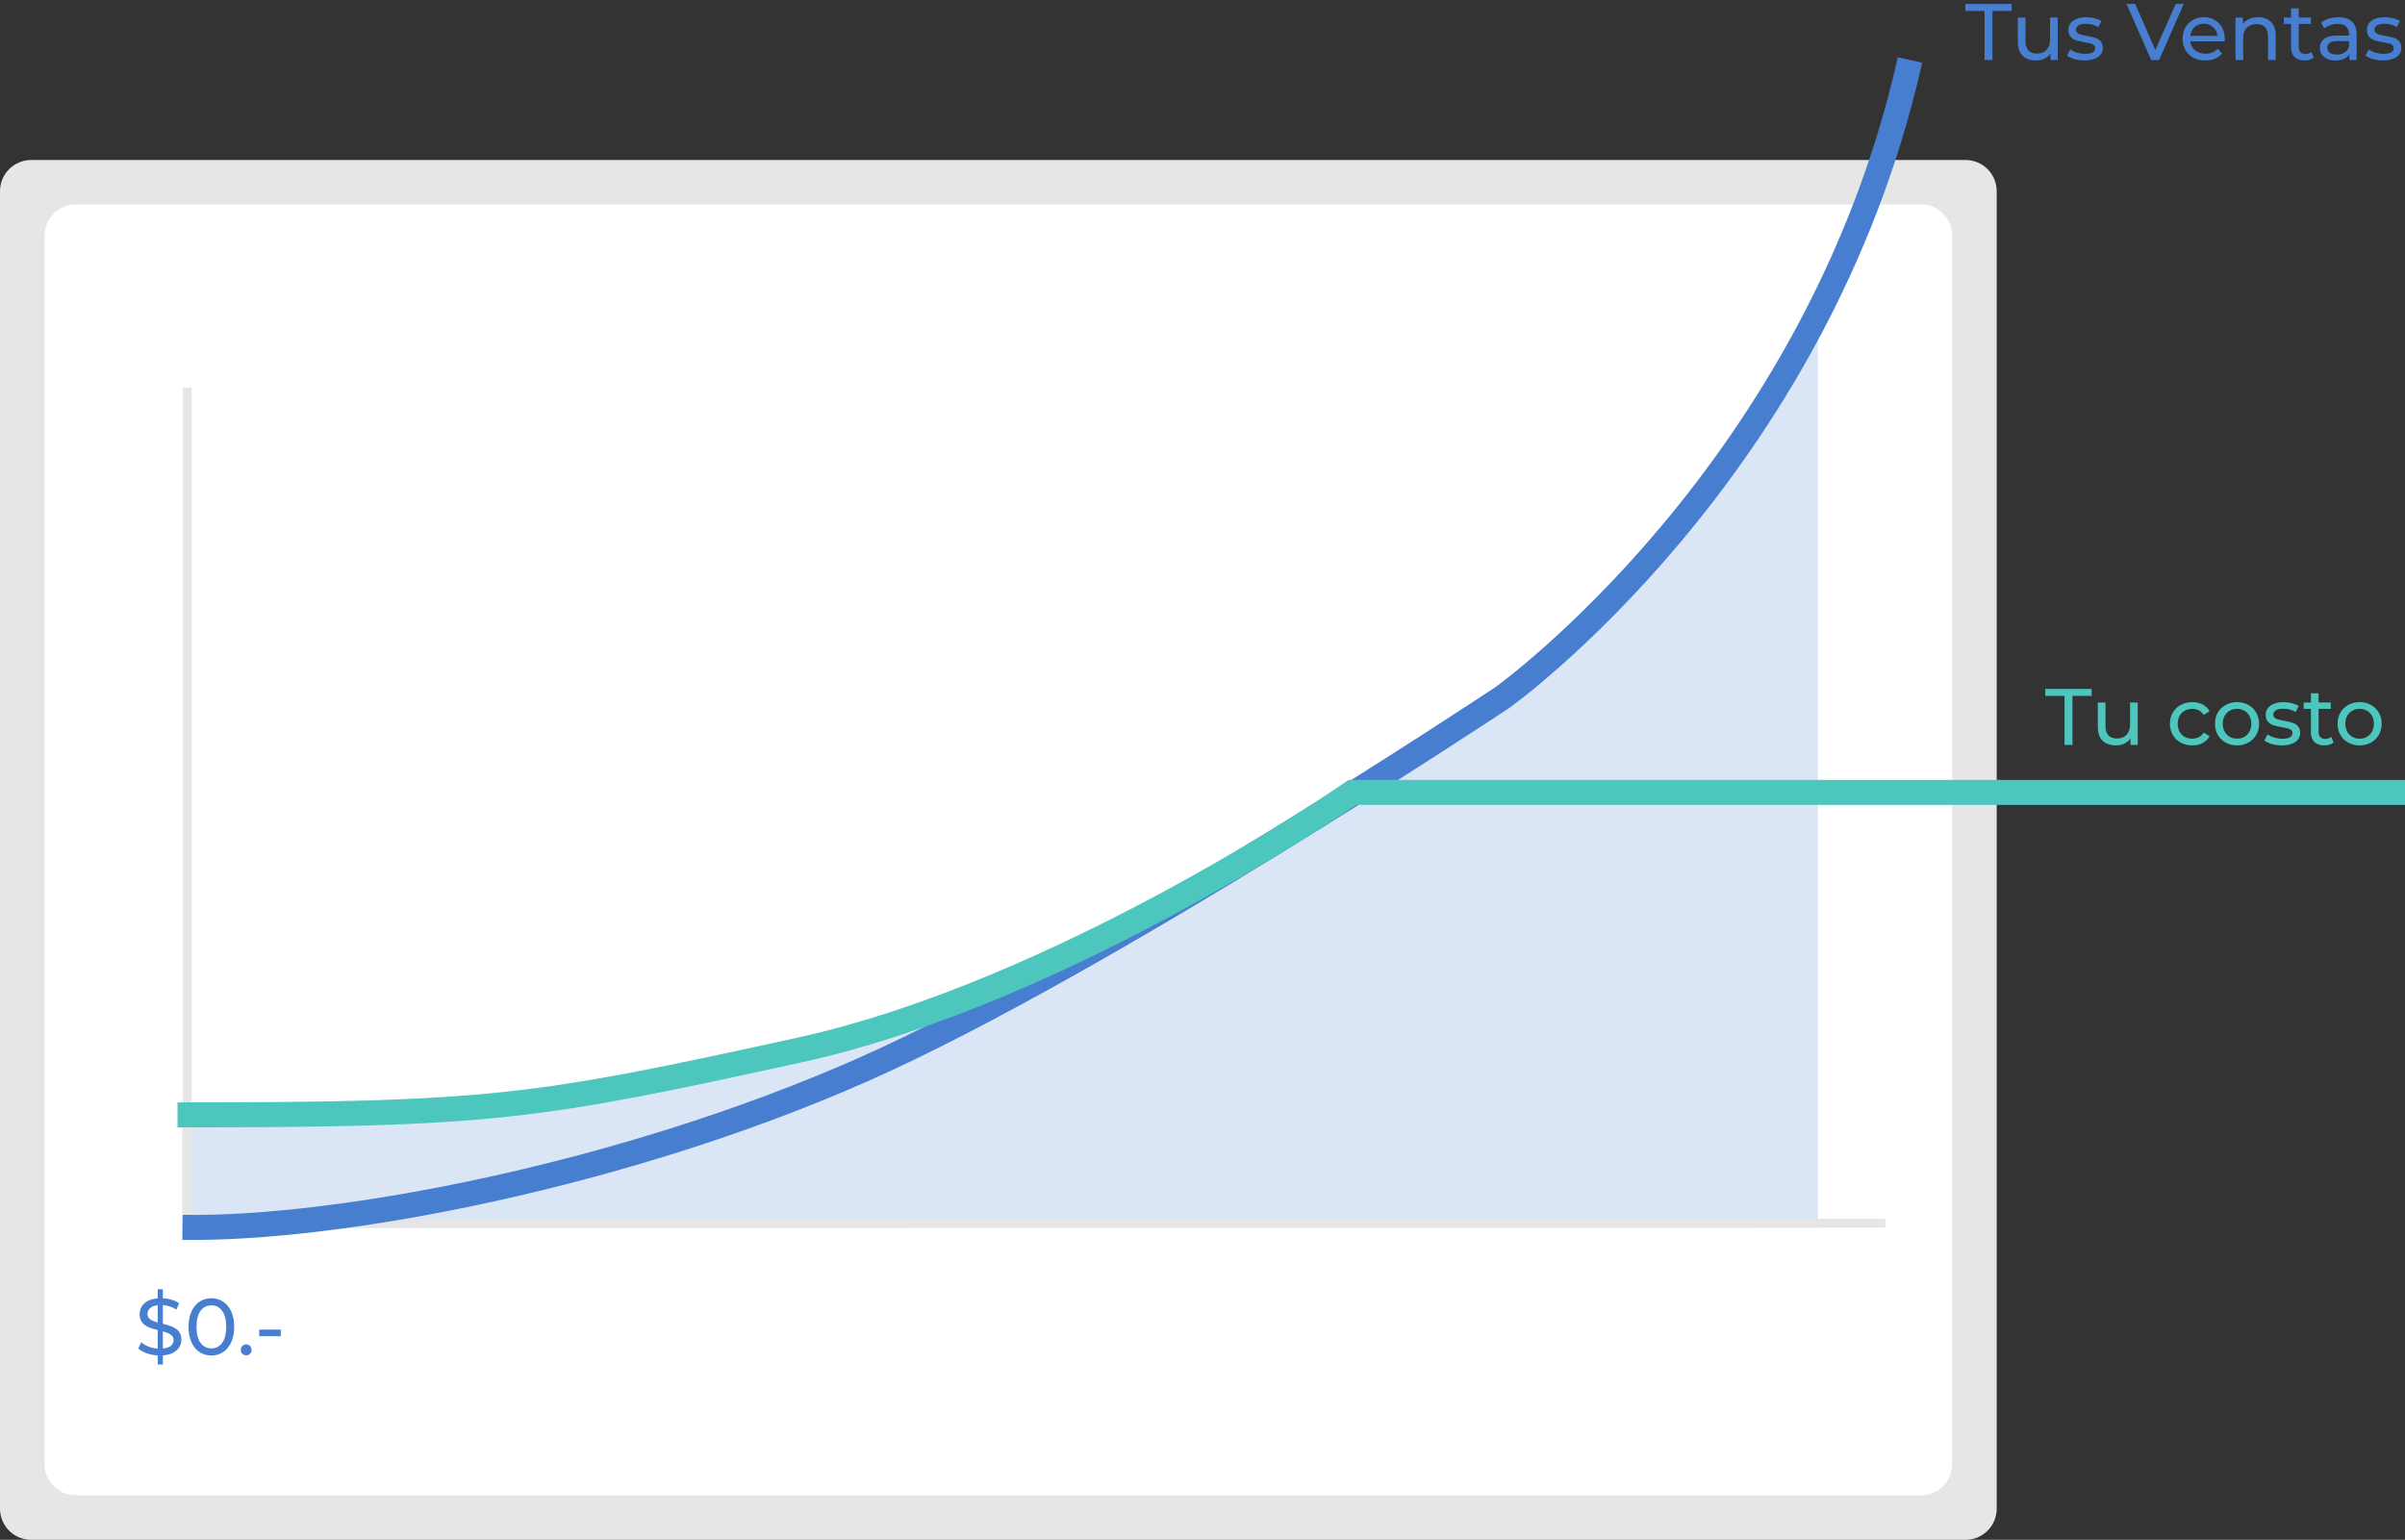 <svg width="481" height="308" viewBox="0 0 481 308" fill="none" xmlns="http://www.w3.org/2000/svg">
<rect x="0" y="0" width="481" height="308" fill="#333333" stroke="none"/>
<path d="M6.24 32C4.585 32.002 2.999 32.659 1.83 33.827C0.66 34.996 0.002 36.58 0 38.232V301.768C0.002 303.42 0.66 305.004 1.83 306.173C2.999 307.341 4.585 307.998 6.24 308H393.101C394.755 307.998 396.341 307.341 397.511 306.173C398.681 305.004 399.339 303.42 399.341 301.768V38.232C399.339 36.58 398.681 34.996 397.511 33.828C396.341 32.659 394.755 32.002 393.101 32H6.24Z" fill="#E6E6E6"/>
<path d="M15.154 40.903C13.499 40.905 11.913 41.562 10.744 42.731C9.574 43.899 8.916 45.483 8.914 47.136V292.865C8.916 294.517 9.574 296.101 10.744 297.27C11.913 298.438 13.499 299.095 15.154 299.097H384.187C385.842 299.095 387.428 298.438 388.597 297.269C389.767 296.101 390.425 294.517 390.427 292.865V47.136C390.425 45.483 389.767 43.899 388.597 42.731C387.428 41.563 385.842 40.905 384.187 40.903H15.154Z" fill="white"/>
<path opacity="0.2" d="M36.445 245.642V224L122 218L152 211L193 201.5L239 178.5L269 161L302.5 138.726L312 129.5L342.5 99.5L363.584 57.5V245.544L36.445 245.642Z" fill="#477ECF"/>
<path d="M377.056 245.557H36.547V77.528H38.33V243.776H377.056V245.557Z" fill="#E6E6E6"/>
<path d="M36.28 267.944C36.28 268.787 35.96 269.501 35.32 270.088C34.691 270.675 33.774 271.016 32.568 271.112V272.92H31.544V271.112C30.766 271.069 30.024 270.925 29.32 270.68C28.627 270.424 28.072 270.104 27.656 269.72L28.248 268.472C28.632 268.824 29.118 269.117 29.704 269.352C30.291 269.576 30.904 269.709 31.544 269.752V266.04C30.798 265.859 30.174 265.661 29.672 265.448C29.182 265.235 28.765 264.92 28.424 264.504C28.093 264.088 27.928 263.544 27.928 262.872C27.928 262.029 28.232 261.315 28.84 260.728C29.459 260.141 30.36 259.8 31.544 259.704V257.88H32.568V259.688C33.176 259.709 33.763 259.805 34.328 259.976C34.904 260.147 35.4 260.376 35.816 260.664L35.288 261.944C34.424 261.4 33.518 261.101 32.568 261.048V264.776C33.347 264.968 33.987 265.171 34.488 265.384C34.989 265.587 35.411 265.896 35.752 266.312C36.104 266.717 36.28 267.261 36.28 267.944ZM29.496 262.808C29.496 263.267 29.672 263.624 30.024 263.88C30.376 264.136 30.883 264.349 31.544 264.52V261.064C30.862 261.149 30.349 261.352 30.008 261.672C29.667 261.981 29.496 262.36 29.496 262.808ZM32.568 269.736C33.283 269.672 33.816 269.491 34.168 269.192C34.531 268.883 34.712 268.499 34.712 268.04C34.712 267.571 34.526 267.213 34.152 266.968C33.79 266.712 33.262 266.488 32.568 266.296V269.736ZM42.282 271.128C41.397 271.128 40.607 270.904 39.914 270.456C39.231 269.997 38.693 269.336 38.298 268.472C37.903 267.608 37.706 266.584 37.706 265.4C37.706 264.216 37.903 263.192 38.298 262.328C38.693 261.464 39.231 260.808 39.914 260.36C40.607 259.901 41.397 259.672 42.282 259.672C43.157 259.672 43.935 259.901 44.618 260.36C45.311 260.808 45.855 261.464 46.25 262.328C46.645 263.192 46.842 264.216 46.842 265.4C46.842 266.584 46.645 267.608 46.25 268.472C45.855 269.336 45.311 269.997 44.618 270.456C43.935 270.904 43.157 271.128 42.282 271.128ZM42.282 269.704C43.178 269.704 43.892 269.336 44.426 268.6C44.97 267.864 45.242 266.797 45.242 265.4C45.242 264.003 44.97 262.936 44.426 262.2C43.892 261.464 43.178 261.096 42.282 261.096C41.375 261.096 40.65 261.464 40.106 262.2C39.572 262.936 39.306 264.003 39.306 265.4C39.306 266.797 39.572 267.864 40.106 268.6C40.65 269.336 41.375 269.704 42.282 269.704ZM49.246 271.096C48.947 271.096 48.691 270.995 48.478 270.792C48.265 270.579 48.158 270.312 48.158 269.992C48.158 269.683 48.265 269.427 48.478 269.224C48.691 269.011 48.947 268.904 49.246 268.904C49.545 268.904 49.795 269.005 49.998 269.208C50.201 269.411 50.302 269.672 50.302 269.992C50.302 270.312 50.195 270.579 49.982 270.792C49.779 270.995 49.534 271.096 49.246 271.096ZM51.85 265.944H56.154V267.272H51.85V265.944Z" fill="#477ECF"/>
<path d="M396.904 2.192H393.064V0.8H402.328V2.192H398.488V12H396.904V2.192ZM411.548 3.52V12H410.092V10.72C409.782 11.157 409.372 11.499 408.86 11.744C408.358 11.979 407.809 12.096 407.212 12.096C406.081 12.096 405.19 11.787 404.539 11.168C403.889 10.539 403.564 9.616 403.564 8.4V3.52H405.1V8.224C405.1 9.045 405.297 9.669 405.692 10.096C406.086 10.512 406.652 10.72 407.388 10.72C408.198 10.72 408.838 10.475 409.308 9.984C409.777 9.493 410.012 8.8 410.012 7.904V3.52H411.548ZM416.904 12.096C416.21 12.096 415.544 12.005 414.904 11.824C414.264 11.632 413.762 11.392 413.4 11.104L414.04 9.888C414.413 10.155 414.866 10.368 415.4 10.528C415.933 10.688 416.472 10.768 417.016 10.768C418.36 10.768 419.032 10.384 419.032 9.616C419.032 9.36 418.941 9.157 418.76 9.008C418.578 8.859 418.349 8.752 418.072 8.688C417.805 8.613 417.421 8.533 416.92 8.448C416.237 8.341 415.677 8.219 415.24 8.08C414.813 7.941 414.445 7.707 414.136 7.376C413.826 7.045 413.672 6.581 413.672 5.984C413.672 5.216 413.992 4.603 414.632 4.144C415.272 3.675 416.13 3.44 417.208 3.44C417.773 3.44 418.338 3.509 418.904 3.648C419.469 3.787 419.933 3.973 420.296 4.208L419.64 5.424C418.946 4.976 418.13 4.752 417.192 4.752C416.541 4.752 416.045 4.859 415.704 5.072C415.362 5.285 415.192 5.568 415.192 5.92C415.192 6.197 415.288 6.416 415.48 6.576C415.672 6.736 415.906 6.853 416.184 6.928C416.472 7.003 416.872 7.088 417.384 7.184C418.066 7.301 418.616 7.429 419.032 7.568C419.458 7.696 419.821 7.92 420.12 8.24C420.418 8.56 420.568 9.008 420.568 9.584C420.568 10.352 420.237 10.965 419.576 11.424C418.925 11.872 418.034 12.096 416.904 12.096ZM436.736 0.8L431.824 12H430.24L425.312 0.8H427.04L431.072 10L435.136 0.8H436.736ZM444.964 7.808C444.964 7.925 444.953 8.08 444.932 8.272H438.052C438.148 9.019 438.473 9.621 439.028 10.08C439.593 10.528 440.292 10.752 441.124 10.752C442.137 10.752 442.953 10.411 443.572 9.728L444.42 10.72C444.036 11.168 443.556 11.509 442.98 11.744C442.414 11.979 441.78 12.096 441.076 12.096C440.18 12.096 439.385 11.915 438.692 11.552C437.998 11.179 437.46 10.661 437.076 10C436.702 9.339 436.516 8.592 436.516 7.76C436.516 6.939 436.697 6.197 437.06 5.536C437.433 4.875 437.94 4.363 438.58 4C439.23 3.627 439.961 3.44 440.772 3.44C441.582 3.44 442.302 3.627 442.932 4C443.572 4.363 444.068 4.875 444.42 5.536C444.782 6.197 444.964 6.955 444.964 7.808ZM440.772 4.736C440.036 4.736 439.417 4.96 438.916 5.408C438.425 5.856 438.137 6.443 438.052 7.168H443.492C443.406 6.453 443.113 5.872 442.612 5.424C442.121 4.965 441.508 4.736 440.772 4.736ZM451.625 3.44C452.702 3.44 453.555 3.755 454.185 4.384C454.825 5.003 455.145 5.915 455.145 7.12V12H453.609V7.296C453.609 6.475 453.411 5.856 453.017 5.44C452.622 5.024 452.057 4.816 451.321 4.816C450.489 4.816 449.833 5.061 449.353 5.552C448.873 6.032 448.633 6.725 448.633 7.632V12H447.097V3.52H448.569V4.8C448.878 4.363 449.294 4.027 449.817 3.792C450.35 3.557 450.953 3.44 451.625 3.44ZM462.755 11.504C462.531 11.696 462.254 11.845 461.923 11.952C461.593 12.048 461.251 12.096 460.899 12.096C460.046 12.096 459.385 11.867 458.915 11.408C458.446 10.949 458.211 10.293 458.211 9.44V4.784H456.771V3.52H458.211V1.664H459.747V3.52H462.179V4.784H459.747V9.376C459.747 9.835 459.859 10.187 460.083 10.432C460.318 10.677 460.649 10.8 461.075 10.8C461.545 10.8 461.945 10.667 462.275 10.4L462.755 11.504ZM467.7 3.44C468.874 3.44 469.77 3.728 470.388 4.304C471.018 4.88 471.332 5.739 471.332 6.88V12H469.876V10.88C469.62 11.275 469.252 11.579 468.772 11.792C468.303 11.995 467.743 12.096 467.092 12.096C466.143 12.096 465.38 11.867 464.804 11.408C464.239 10.949 463.956 10.347 463.956 9.6C463.956 8.853 464.228 8.256 464.772 7.808C465.316 7.349 466.18 7.12 467.364 7.12H469.796V6.816C469.796 6.155 469.604 5.648 469.22 5.296C468.836 4.944 468.271 4.768 467.524 4.768C467.023 4.768 466.532 4.853 466.052 5.024C465.572 5.184 465.167 5.403 464.836 5.68L464.196 4.528C464.634 4.176 465.156 3.909 465.764 3.728C466.372 3.536 467.018 3.44 467.7 3.44ZM467.348 10.912C467.935 10.912 468.442 10.784 468.868 10.528C469.295 10.261 469.604 9.888 469.796 9.408V8.224H467.428C466.127 8.224 465.476 8.661 465.476 9.536C465.476 9.963 465.642 10.299 465.972 10.544C466.303 10.789 466.762 10.912 467.348 10.912ZM476.607 12.096C475.913 12.096 475.247 12.005 474.607 11.824C473.967 11.632 473.465 11.392 473.103 11.104L473.743 9.888C474.116 10.155 474.569 10.368 475.103 10.528C475.636 10.688 476.175 10.768 476.719 10.768C478.063 10.768 478.735 10.384 478.735 9.616C478.735 9.36 478.644 9.157 478.463 9.008C478.281 8.859 478.052 8.752 477.775 8.688C477.508 8.613 477.124 8.533 476.623 8.448C475.94 8.341 475.38 8.219 474.943 8.08C474.516 7.941 474.148 7.707 473.839 7.376C473.529 7.045 473.375 6.581 473.375 5.984C473.375 5.216 473.695 4.603 474.335 4.144C474.975 3.675 475.833 3.44 476.911 3.44C477.476 3.44 478.041 3.509 478.607 3.648C479.172 3.787 479.636 3.973 479.999 4.208L479.343 5.424C478.649 4.976 477.833 4.752 476.895 4.752C476.244 4.752 475.748 4.859 475.407 5.072C475.065 5.285 474.895 5.568 474.895 5.92C474.895 6.197 474.991 6.416 475.183 6.576C475.375 6.736 475.609 6.853 475.887 6.928C476.175 7.003 476.575 7.088 477.087 7.184C477.769 7.301 478.319 7.429 478.735 7.568C479.161 7.696 479.524 7.92 479.823 8.24C480.121 8.56 480.271 9.008 480.271 9.584C480.271 10.352 479.94 10.965 479.279 11.424C478.628 11.872 477.737 12.096 476.607 12.096Z" fill="#477ECF"/>
<path d="M36.5 245.5C68 246 125 235 172.5 214C220 193 300.5 139.5 300.5 139.5C300.5 139.5 363.5 94.5 382 12" stroke="#477ECF" stroke-width="5"/>
<path d="M412.904 139.192H409.064V137.8H418.328V139.192H414.488V149H412.904V139.192ZM427.548 140.52V149H426.092V147.72C425.782 148.157 425.372 148.499 424.86 148.744C424.358 148.979 423.809 149.096 423.212 149.096C422.081 149.096 421.19 148.787 420.539 148.168C419.889 147.539 419.564 146.616 419.564 145.4V140.52H421.1V145.224C421.1 146.045 421.297 146.669 421.692 147.096C422.086 147.512 422.652 147.72 423.388 147.72C424.198 147.72 424.838 147.475 425.308 146.984C425.777 146.493 426.012 145.8 426.012 144.904V140.52H427.548ZM438.465 149.096C437.601 149.096 436.827 148.909 436.145 148.536C435.473 148.163 434.945 147.651 434.561 147C434.177 146.339 433.985 145.592 433.985 144.76C433.985 143.928 434.177 143.187 434.561 142.536C434.945 141.875 435.473 141.363 436.145 141C436.827 140.627 437.601 140.44 438.465 140.44C439.233 140.44 439.915 140.595 440.513 140.904C441.121 141.213 441.59 141.661 441.921 142.248L440.753 143C440.486 142.595 440.155 142.291 439.761 142.088C439.366 141.885 438.929 141.784 438.449 141.784C437.894 141.784 437.393 141.907 436.945 142.152C436.507 142.397 436.161 142.749 435.905 143.208C435.659 143.656 435.537 144.173 435.537 144.76C435.537 145.357 435.659 145.885 435.905 146.344C436.161 146.792 436.507 147.139 436.945 147.384C437.393 147.629 437.894 147.752 438.449 147.752C438.929 147.752 439.366 147.651 439.761 147.448C440.155 147.245 440.486 146.941 440.753 146.536L441.921 147.272C441.59 147.859 441.121 148.312 440.513 148.632C439.915 148.941 439.233 149.096 438.465 149.096ZM447.416 149.096C446.573 149.096 445.816 148.909 445.144 148.536C444.472 148.163 443.944 147.651 443.56 147C443.187 146.339 443 145.592 443 144.76C443 143.928 443.187 143.187 443.56 142.536C443.944 141.875 444.472 141.363 445.144 141C445.816 140.627 446.573 140.44 447.416 140.44C448.259 140.44 449.011 140.627 449.672 141C450.344 141.363 450.867 141.875 451.24 142.536C451.624 143.187 451.816 143.928 451.816 144.76C451.816 145.592 451.624 146.339 451.24 147C450.867 147.651 450.344 148.163 449.672 148.536C449.011 148.909 448.259 149.096 447.416 149.096ZM447.416 147.752C447.96 147.752 448.445 147.629 448.872 147.384C449.309 147.128 449.651 146.776 449.896 146.328C450.141 145.869 450.264 145.347 450.264 144.76C450.264 144.173 450.141 143.656 449.896 143.208C449.651 142.749 449.309 142.397 448.872 142.152C448.445 141.907 447.96 141.784 447.416 141.784C446.872 141.784 446.381 141.907 445.944 142.152C445.517 142.397 445.176 142.749 444.92 143.208C444.675 143.656 444.552 144.173 444.552 144.76C444.552 145.347 444.675 145.869 444.92 146.328C445.176 146.776 445.517 147.128 445.944 147.384C446.381 147.629 446.872 147.752 447.416 147.752ZM456.372 149.096C455.679 149.096 455.012 149.005 454.372 148.824C453.732 148.632 453.231 148.392 452.868 148.104L453.508 146.888C453.882 147.155 454.335 147.368 454.868 147.528C455.402 147.688 455.94 147.768 456.484 147.768C457.828 147.768 458.5 147.384 458.5 146.616C458.5 146.36 458.41 146.157 458.228 146.008C458.047 145.859 457.818 145.752 457.54 145.688C457.274 145.613 456.89 145.533 456.388 145.448C455.706 145.341 455.146 145.219 454.708 145.08C454.282 144.941 453.914 144.707 453.604 144.376C453.295 144.045 453.14 143.581 453.14 142.984C453.14 142.216 453.46 141.603 454.1 141.144C454.74 140.675 455.599 140.44 456.676 140.44C457.242 140.44 457.807 140.509 458.372 140.648C458.938 140.787 459.402 140.973 459.764 141.208L459.108 142.424C458.415 141.976 457.599 141.752 456.66 141.752C456.01 141.752 455.514 141.859 455.172 142.072C454.831 142.285 454.66 142.568 454.66 142.92C454.66 143.197 454.756 143.416 454.948 143.576C455.14 143.736 455.375 143.853 455.652 143.928C455.94 144.003 456.34 144.088 456.852 144.184C457.535 144.301 458.084 144.429 458.5 144.568C458.927 144.696 459.29 144.92 459.588 145.24C459.887 145.56 460.036 146.008 460.036 146.584C460.036 147.352 459.706 147.965 459.044 148.424C458.394 148.872 457.503 149.096 456.372 149.096ZM466.724 148.504C466.5 148.696 466.223 148.845 465.892 148.952C465.561 149.048 465.22 149.096 464.868 149.096C464.015 149.096 463.353 148.867 462.884 148.408C462.415 147.949 462.18 147.293 462.18 146.44V141.784H460.74V140.52H462.18V138.664H463.716V140.52H466.148V141.784H463.716V146.376C463.716 146.835 463.828 147.187 464.052 147.432C464.287 147.677 464.617 147.8 465.044 147.8C465.513 147.8 465.913 147.667 466.244 147.4L466.724 148.504ZM471.932 149.096C471.089 149.096 470.332 148.909 469.66 148.536C468.988 148.163 468.46 147.651 468.076 147C467.702 146.339 467.516 145.592 467.516 144.76C467.516 143.928 467.702 143.187 468.076 142.536C468.46 141.875 468.988 141.363 469.66 141C470.332 140.627 471.089 140.44 471.932 140.44C472.774 140.44 473.526 140.627 474.188 141C474.86 141.363 475.382 141.875 475.756 142.536C476.14 143.187 476.332 143.928 476.332 144.76C476.332 145.592 476.14 146.339 475.756 147C475.382 147.651 474.86 148.163 474.188 148.536C473.526 148.909 472.774 149.096 471.932 149.096ZM471.932 147.752C472.476 147.752 472.961 147.629 473.388 147.384C473.825 147.128 474.166 146.776 474.412 146.328C474.657 145.869 474.78 145.347 474.78 144.76C474.78 144.173 474.657 143.656 474.412 143.208C474.166 142.749 473.825 142.397 473.388 142.152C472.961 141.907 472.476 141.784 471.932 141.784C471.388 141.784 470.897 141.907 470.46 142.152C470.033 142.397 469.692 142.749 469.436 143.208C469.19 143.656 469.068 144.173 469.068 144.76C469.068 145.347 469.19 145.869 469.436 146.328C469.692 146.776 470.033 147.128 470.46 147.384C470.897 147.629 471.388 147.752 471.932 147.752Z" fill="#4DC6BE"/>
<path d="M35.5 223C98 223 107 221.64 160 210C213 198.36 270.5 158.5 270.5 158.5H481" stroke="#4DC6BE" stroke-width="5"/>
</svg>
